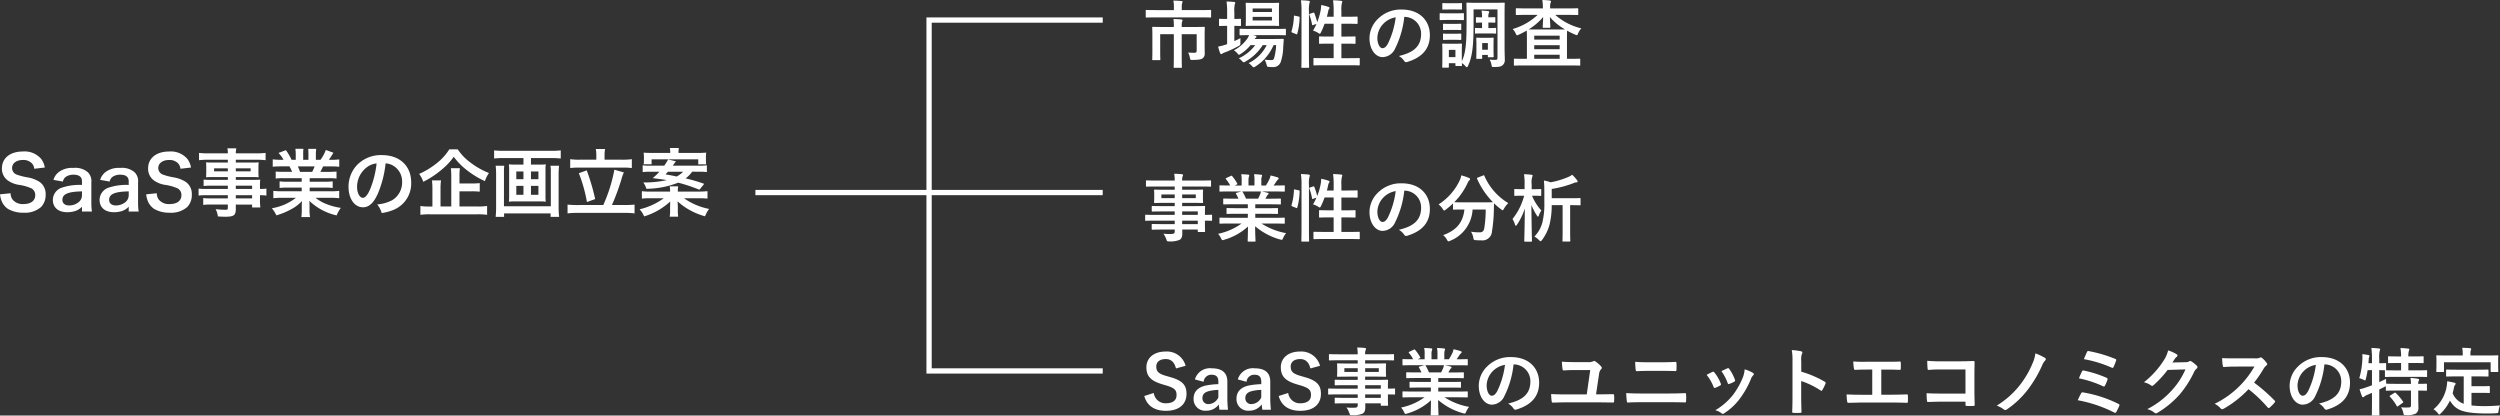 <svg xmlns="http://www.w3.org/2000/svg" width="474.8" height="78.922" viewBox="0 0 474.8 78.922">
  <rect x="0" y="0" width="474.8" height="78.922" fill="#333333" stroke="none"/>
  <g id="imgSB--opt2-tb1" transform="translate(8627.37 3096)">
    <path id="Path_957" data-name="Path 957" d="M305.984,17.1v1.848c0,.5.014.91.014,1.372a1.13,1.13,0,0,1-.336.924c-.266.224-.658.336-1.946.35-.434,0-.448,0-.518-.336a3.645,3.645,0,0,0-.35-1.064c.434.028.8.042,1.162.042s.462-.1.462-.462V16.708H301.63V20.88c0,1.33.028,1.988.028,2.072,0,.126-.014.14-.154.14h-1.232c-.154,0-.168-.014-.168-.14,0-.1.028-.742.028-2.072V16.708h-2.59v3.206c0,1.064.028,1.484.028,1.568,0,.14-.014.154-.154.154H296.17c-.126,0-.14-.014-.14-.154,0-.084.028-.49.028-1.6V16.974c0-.98-.028-1.414-.028-1.512,0-.14.014-.154.14-.154.084,0,.574.028,1.946.028h2.016v-.21a8.22,8.22,0,0,0-.07-1.3c.5.014.994.028,1.5.084.14.014.224.07.224.154a.727.727,0,0,1-.084.266,2.424,2.424,0,0,0-.07.77v.238h2.282c1.372,0,1.862-.028,1.946-.028.14,0,.154.014.154.154C306.012,15.56,305.984,16.064,305.984,17.1Zm-.672-3.584H296.7c-1.246,0-1.666.028-1.75.028-.14,0-.154-.014-.154-.154V12.27c0-.154.014-.168.154-.168.084,0,.5.028,1.75.028h3.444v-.49a6.446,6.446,0,0,0-.1-1.316c.5.014,1.022.028,1.526.084.126.014.224.056.224.126a.79.79,0,0,1-.084.28,2.579,2.579,0,0,0-.07.812v.5h3.668c1.246,0,1.666-.028,1.75-.028.14,0,.154.014.154.168v1.12c0,.14-.014.154-.154.154C306.978,13.544,306.558,13.516,305.312,13.516Zm14.252,5.264h-.49a8.979,8.979,0,0,1-3.444,4.06c-.168.1-.252.154-.336.154s-.182-.084-.35-.266a2.66,2.66,0,0,0-.616-.532,7.45,7.45,0,0,0,3.444-3.416h-.756a9.332,9.332,0,0,1-3.262,3.108.838.838,0,0,1-.35.154c-.112,0-.182-.084-.35-.266a2.491,2.491,0,0,0-.588-.49,8,8,0,0,0,3.122-2.506h-.882a7.677,7.677,0,0,1-1.848,1.652c-.182.112-.266.182-.35.182s-.154-.084-.294-.252a2.94,2.94,0,0,0-.672-.588,7.154,7.154,0,0,0,2.59-2.3,2.884,2.884,0,0,0,.294-.588c-1.148,0-1.582.028-1.652.028-.14,0-.154-.014-.154-.168v-.91c0-.14.014-.154.154-.154.084,0,.546.028,1.9.028h4.69c1.358,0,1.834-.028,1.9-.028.14,0,.154.014.154.154v.91c0,.154-.014.168-.154.168-.07,0-.546-.028-1.9-.028h-4.2l.462.112c.126.042.2.126.2.182a.188.188,0,0,1-.112.182.681.681,0,0,0-.224.252h3.654c1.19,0,1.6-.028,1.68-.028.154,0,.2.028.182.182l-.1,1.414a9.44,9.44,0,0,1-.434,2.688,1.48,1.48,0,0,1-1.582,1.078,5.97,5.97,0,0,1-.714-.028c-.322-.028-.322-.028-.434-.462a4.709,4.709,0,0,0-.364-.924,7.568,7.568,0,0,0,1.274.084c.308,0,.42-.042.546-.434A11.346,11.346,0,0,0,319.564,18.78Zm-3.92-8.008h2.632c1.2,0,1.6-.028,1.694-.028.14,0,.154.014.154.154,0,.084-.028.42-.028,1.19v1.694c0,.8.028,1.12.028,1.2,0,.14-.014.154-.154.154-.1,0-.49-.028-1.694-.028h-2.632c-1.218,0-1.61.028-1.708.028-.14,0-.154-.014-.154-.154,0-.1.028-.406.028-1.2V12.088c0-.77-.028-1.106-.028-1.19,0-.14.014-.154.154-.154C314.034,10.744,314.426,10.772,315.644,10.772Zm3.122,3.332v-.686H315.1V14.1Zm0-2.282H315.1v.672h3.668Zm-7.14,3.3v2.9c.378-.182.77-.364,1.162-.574-.014.238-.014.56-.014.868,0,.448,0,.448-.364.644a19.693,19.693,0,0,1-2.576,1.2,2.137,2.137,0,0,0-.448.2.432.432,0,0,1-.252.126c-.084,0-.14-.042-.21-.182a9.027,9.027,0,0,1-.378-1.246,9.576,9.576,0,0,0,1.386-.35c.1-.042.21-.07.322-.112V15.126h-.112c-.924,0-1.2.028-1.288.028-.126,0-.14-.014-.14-.154V13.936c0-.14.014-.154.14-.154.084,0,.364.028,1.288.028h.112v-1.2a12.958,12.958,0,0,0-.112-2.114c.546.014.966.042,1.428.084.14.014.224.084.224.154a.715.715,0,0,1-.084.28,5.9,5.9,0,0,0-.084,1.554V13.81c.756,0,1.022-.028,1.106-.028.14,0,.154.014.154.154V15c0,.14-.014.154-.154.154C312.648,15.154,312.382,15.126,311.626,15.126Zm14.392-2.31.546-.182c.154-.056.2-.042.252.084a13.715,13.715,0,0,1,.546,1.722,12.438,12.438,0,0,0,.658-2.268,7.638,7.638,0,0,0,.1-1.008,10.74,10.74,0,0,1,1.344.35c.182.07.238.126.238.2a.254.254,0,0,1-.084.2,1.008,1.008,0,0,0-.168.434q-.105.5-.252,1.05h1.288V12.382a14.762,14.762,0,0,0-.112-2.114c.532.014,1.05.042,1.526.1.14.014.224.07.224.14a1.028,1.028,0,0,1-.07.28,5.7,5.7,0,0,0-.1,1.554v1.05h1.176c1.246,0,1.666-.028,1.75-.028.14,0,.154.014.154.154v1.078c0,.14-.014.154-.154.154-.084,0-.5-.028-1.75-.028h-1.176v2.436h.756c1.26,0,1.694-.028,1.778-.028.14,0,.154.014.154.154v1.092c0,.14-.014.154-.154.154-.084,0-.518-.028-1.778-.028h-.756v2.758h1.414c1.372,0,1.834-.028,1.918-.028.14,0,.154.014.154.154v1.078c0,.154-.014.168-.154.168-.084,0-.546-.028-1.918-.028H328.72c-1.372,0-1.848.028-1.918.028-.14,0-.154-.014-.154-.168V21.384c0-.14.014-.154.154-.154.07,0,.546.028,1.918.028h1.764V18.5h-.84c-1.26,0-1.68.028-1.778.028-.14,0-.154-.014-.154-.154V17.282c0-.14.014-.154.154-.154.1,0,.518.028,1.778.028h.84V14.72h-1.722a15.438,15.438,0,0,1-.672,1.61c-.112.21-.168.294-.252.294a.685.685,0,0,1-.266-.14,3.992,3.992,0,0,0-1.008-.462,9.038,9.038,0,0,0,.658-1.274l-.588.21c-.182.07-.224.07-.252-.084a9.573,9.573,0,0,0-.5-1.82C325.822,12.9,325.836,12.872,326.018,12.816Zm-1.638,7.672V12.382a12.861,12.861,0,0,0-.112-2.114c.532.014,1.008.042,1.47.1.14.014.224.084.224.154a.628.628,0,0,1-.07.266,5.554,5.554,0,0,0-.1,1.554v8.134c0,1.582.028,2.38.028,2.45,0,.154-.014.168-.154.168h-1.162c-.14,0-.154-.014-.154-.168C324.352,22.854,324.38,22.056,324.38,20.488Zm-1.218-7.28.658.14c.182.042.21.07.2.224a12.216,12.216,0,0,1-.448,3.066c-.042.14-.07.112-.224.056l-.7-.28c-.182-.07-.2-.14-.154-.28a11.627,11.627,0,0,0,.448-2.842C322.938,13.152,322.966,13.166,323.162,13.208Zm20.79.21H343.9a17.53,17.53,0,0,1-1.75,6.034,2.659,2.659,0,0,1-2.38,1.61c-1.232,0-2.478-1.316-2.478-3.6a5.158,5.158,0,0,1,1.582-3.64,6.127,6.127,0,0,1,4.55-1.792c3.36,0,5.334,2.072,5.334,4.858,0,2.6-1.47,4.242-4.312,5.1-.294.084-.42.028-.6-.252a2.969,2.969,0,0,0-.98-.882c2.366-.56,4.228-1.54,4.228-4.186A3.18,3.18,0,0,0,343.952,13.418Zm-1.68.084a4.216,4.216,0,0,0-2.394,1.274,4.031,4.031,0,0,0-1.092,2.59c0,1.288.518,2,.952,2,.364,0,.672-.182,1.05-.854A16,16,0,0,0,342.272,13.5ZM357.056,12v2.842c0,3.878-.21,6.076-1.036,7.84-.084.2-.154.294-.238.294s-.154-.07-.28-.21a2.773,2.773,0,0,0-.672-.574c.014.28.028.364.028.406,0,.14-.014.154-.14.154h-.952c-.14,0-.154-.014-.154-.154v-.378h-1.246v.686c0,.14-.014.154-.154.154h-.938c-.154,0-.168-.014-.168-.154,0-.1.028-.308.028-2.044v-.9c0-.882-.028-1.218-.028-1.316,0-.14.014-.154.168-.154.084,0,.378.028,1.274.028h.868c.91,0,1.2-.028,1.3-.028.126,0,.14.014.14.154,0,.084-.028.42-.028,1.078v2.086c.784-1.512.9-3.808.9-7.182V12.858c0-1.246-.028-1.89-.028-1.988,0-.14.014-.154.154-.154.1,0,.532.028,1.82.028H361c1.288,0,1.736-.028,1.82-.028.14,0,.154.014.154.154,0,.084-.028.742-.028,1.988v6.3c0,1.036.042,1.75.042,2.324a1.274,1.274,0,0,1-.42,1.12c-.28.238-.574.336-1.694.336-.294,0-.35-.028-.392-.294a3.287,3.287,0,0,0-.378-1.12,7.505,7.505,0,0,0,1.12.056c.322,0,.378-.126.378-.476V12Zm-3.444,7.686h-1.246v1.372h1.246Zm7.238-1.2v.84c0,1.232.028,1.526.028,1.61,0,.14-.014.154-.154.154h-.8c-.14,0-.154-.014-.154-.154v-.294h-1.078v.6c0,.14-.014.154-.154.154h-.8c-.154,0-.168-.014-.168-.154,0-.1.028-.378.028-1.806v-.756c0-.77-.028-1.078-.028-1.162,0-.14.014-.154.168-.154.084,0,.308.028,1.036.028h.91c.728,0,.938-.028,1.036-.028.14,0,.154.014.154.154C360.878,17.59,360.85,17.912,360.85,18.486Zm-1.078-.1h-1.078v1.274h1.078Zm.1-4.886h.056c.7,0,1.022-.028,1.106-.028.14,0,.154.014.154.154v.742c0,.14-.014.154-.154.154-.084,0-.406-.028-1.106-.028h-.056v1.05h.168c.714,0,1.064-.028,1.148-.028.14,0,.154.014.154.154v.77c0,.14-.014.154-.154.154-.084,0-.434-.028-1.148-.028h-1.582c-.546,0-.9.028-.966.028-.154,0-.168-.014-.168-.154v-.77c0-.14.014-.154.168-.154.07,0,.42.028.966.028h.21V14.5h-.084c-.518,0-.84.028-.938.028-.14,0-.14-.014-.14-.154v-.742c0-.14,0-.154.14-.154.1,0,.42.028.938.028h.084v-.028a5.9,5.9,0,0,0-.1-1.26c.378.028.868.056,1.232.1.14.028.224.084.224.154a.543.543,0,0,1-.084.266,1.772,1.772,0,0,0-.07.728Zm-7.6-.756h1.3c1.078,0,1.414-.028,1.5-.028.14,0,.154.014.154.154v.994c0,.154-.014.168-.154.168-.084,0-.42-.028-1.5-.028h-1.3c-1.064,0-1.414.028-1.5.028-.14,0-.154-.014-.154-.168v-.994c0-.14.014-.154.154-.154C350.854,12.718,351.2,12.746,352.268,12.746Zm.28-1.918h.882c.91,0,1.19-.028,1.274-.028.14,0,.154.014.154.154v.938c0,.14-.014.14-.154.14-.084,0-.364-.014-1.274-.014h-.882c-.91,0-1.19.014-1.274.014-.14,0-.154,0-.154-.14v-.938c0-.14.014-.154.154-.154C351.358,10.8,351.638,10.828,352.548,10.828Zm.056,3.92h.756c.854,0,1.106-.028,1.19-.028.154,0,.168.014.168.14v.91c0,.14-.014.154-.168.154-.084,0-.336-.028-1.19-.028H352.6c-.854,0-1.106.028-1.19.028-.14,0-.154-.014-.154-.154v-.91c0-.126.014-.14.154-.14C351.5,14.72,351.75,14.748,352.6,14.748Zm0,1.876h.756c.854,0,1.106-.028,1.19-.028.154,0,.168.014.168.154v.9c0,.14-.014.154-.168.154-.084,0-.336-.028-1.19-.028H352.6c-.854,0-1.106.028-1.19.028-.14,0-.154-.014-.154-.154v-.9c0-.14.014-.154.154-.154C351.5,16.6,351.75,16.624,352.6,16.624Zm16.618-3.584h-2.17c-1.288,0-1.736.028-1.82.028-.14,0-.154-.014-.154-.14v-.98c0-.154.014-.168.154-.168.084,0,.532.028,1.82.028h3.164v-.042a9.658,9.658,0,0,0-.1-1.554c.5.014.952.042,1.428.1.14.014.21.1.21.182a.937.937,0,0,1-.07.266,1.941,1.941,0,0,0-.084.826v.224h3.36c1.288,0,1.736-.028,1.82-.028.14,0,.154.014.154.168v.98c0,.126-.014.14-.154.14-.084,0-.532-.028-1.82-.028h-2.394a11.55,11.55,0,0,0,4.956,2.562,3.014,3.014,0,0,0-.6.924c-.112.266-.154.364-.266.364a.963.963,0,0,1-.322-.112,15.168,15.168,0,0,1-1.512-.742c-.014.2-.028.658-.028,1.47v3.878h.658c1.218,0,1.638-.028,1.722-.028.126,0,.14.014.14.154v1.008c0,.14-.014.154-.14.154-.084,0-.5-.028-1.722-.028H366.59c-1.218,0-1.638.028-1.722.028-.14,0-.154-.014-.154-.154V21.51c0-.14.014-.154.154-.154.084,0,.5.028,1.722.028h.6V17.506c0-.854-.028-1.316-.028-1.5-.5.294-1.008.56-1.5.784a1.019,1.019,0,0,1-.336.126c-.1,0-.154-.1-.266-.35a2.954,2.954,0,0,0-.574-.84A11.71,11.71,0,0,0,369.222,13.04Zm2.254,2.45h-1.134c-.14,0-.154-.014-.154-.154,0-.308.07-1.092.084-1.89a11.52,11.52,0,0,1-2.758,2.352c.238,0,.728.014,1.666.014h3.64c.854,0,1.33,0,1.6-.014a11.008,11.008,0,0,1-2.87-2.338c.014.756.084,1.568.084,1.876C371.63,15.476,371.616,15.49,371.476,15.49Zm-2.9,5.894h4.83v-.77h-4.83Zm4.83-4.4h-4.83v.756h4.83Zm-4.83,2.576h4.83v-.756h-4.83ZM300.3,52.116h-3.752c-1.218,0-1.638.028-1.722.028-.126,0-.14-.014-.14-.154v-.84c0-.14.014-.154.14-.154.084,0,.5.028,1.722.028H300.3v-.658h-2.31c-1.358,0-1.82.028-1.9.028-.14,0-.154-.014-.154-.14v-.77c0-.14.014-.154.154-.154.084,0,.546.028,1.9.028h2.31v-.616h-1.806c-1.372,0-1.862.028-1.946.028-.154,0-.168-.014-.168-.168,0-.084.028-.266.028-.728v-.756c0-.462-.028-.644-.028-.728,0-.154.014-.168.168-.168.084,0,.574.028,1.946.028H300.3v-.616h-3.528c-1.26,0-1.694.028-1.778.028-.14,0-.154-.014-.154-.154v-.882c0-.14.014-.154.154-.154.084,0,.518.028,1.778.028H300.3a6.693,6.693,0,0,0-.1-1.288c.518.014.966.028,1.456.084.126.014.224.07.224.154a.543.543,0,0,1-.084.266,2.17,2.17,0,0,0-.084.784h3.556c1.26,0,1.694-.028,1.778-.028.14,0,.154.014.154.154v.882c0,.14-.014.154-.154.154-.084,0-.518-.028-1.778-.028h-3.556v.616h1.862c1.372,0,1.862-.028,1.96-.028.14,0,.154.014.154.168,0,.084-.028.266-.028.728v.756c0,.462.028.644.028.728,0,.154-.014.168-.154.168-.1,0-.588-.028-1.96-.028h-1.862v.616h2.268c1.372,0,1.862-.028,1.932-.028.14,0,.154.014.154.154,0,.084-.028.42-.028,1.218v.322c.826,0,1.148-.028,1.218-.028.126,0,.14.014.14.154v.84c0,.14-.014.154-.14.154-.07,0-.392-.014-1.218-.028v.714c0,.84.028,1.2.028,1.288,0,.14-.014.154-.154.154h-1.078c-.14,0-.154-.014-.154-.154V53.81h-2.954c.014.252.014.49.014.7,0,.644-.126,1.022-.5,1.246a4.531,4.531,0,0,1-1.974.308c-.42,0-.42-.014-.56-.406a4.513,4.513,0,0,0-.546-1.064,9.556,9.556,0,0,0,1.414.056c.6-.014.728-.112.728-.518V53.81H298c-1.372,0-1.834.028-1.918.028-.14,0-.154-.014-.154-.168v-.756c0-.154.014-.168.154-.168.084,0,.546.028,1.918.028h2.3Zm4.382-1.75h-2.968v.658h2.968Zm-2.968,2.408h2.968v-.658h-2.968Zm2.59-4.928v-.7h-2.59v.7Zm-6.538,0H300.3v-.7h-2.534ZM313,52.662H310.73c-1.26,0-1.68.028-1.764.028-.154,0-.168-.014-.168-.154V51.71c0-.154.014-.168.168-.168.084,0,.5.028,1.764.028h3.458v-.756h-1.974c-1.358,0-1.848.028-1.932.028-.14,0-.14-.014-.14-.154v-.8c0-.154,0-.168.14-.168.084,0,.574.028,1.932.028h1.974v-.742h-2.632c-1.344,0-1.792.028-1.876.028-.154,0-.168-.014-.168-.14V48.07c0-.14.014-.154.168-.154.084,0,.532.028,1.876.028h.854c-.154-.336-.294-.616-.448-.882-.07-.126-.084-.182.1-.238l.91-.252h-2.24c-1.26,0-1.68.028-1.764.028-.154,0-.168-.014-.168-.154v-.868c0-.154.014-.168.168-.168.084,0,.5.028,1.764.028h.1a6.65,6.65,0,0,0-.8-1.2c-.084-.1-.056-.154.112-.238l.812-.378c.14-.07.182-.056.266.056a8.357,8.357,0,0,1,.938,1.358c.07.126.07.14-.112.238l-.336.168h1.3v-.924a5.488,5.488,0,0,0-.084-1.218c.434.014.98.042,1.358.084q.168.021.168.126a.736.736,0,0,1-.056.238,2.186,2.186,0,0,0-.084.77v.924h1.134v-.91a5.555,5.555,0,0,0-.084-1.232,13.471,13.471,0,0,1,1.344.1c.126.014.182.056.182.126a.659.659,0,0,1-.056.224,2.186,2.186,0,0,0-.084.77v.924h.868a10.38,10.38,0,0,0,.644-1.148,2.675,2.675,0,0,0,.238-.756,11.734,11.734,0,0,1,1.358.364c.126.042.182.112.182.182a.289.289,0,0,1-.14.238,1.412,1.412,0,0,0-.238.266c-.182.294-.378.574-.574.854h.2c1.26,0,1.68-.028,1.764-.028.14,0,.154.014.154.168v.868c0,.14-.014.154-.154.154-.084,0-.5-.028-1.764-.028h-2.45c.364.07.686.14,1.106.252.112.028.182.084.182.168a.243.243,0,0,1-.154.21.976.976,0,0,0-.2.294l-.252.448h.91c1.344,0,1.792-.028,1.876-.028.14,0,.154.014.154.154V48.9c0,.126-.014.14-.154.14-.084,0-.532-.028-1.876-.028H315.6v.742h2.226c1.372,0,1.848-.028,1.932-.028.14,0,.154.014.154.168v.8c0,.14-.014.154-.154.154-.084,0-.56-.028-1.932-.028H315.6v.756h3.682c1.26,0,1.68-.028,1.764-.028.14,0,.154.014.154.168v.826c0,.14-.014.154-.154.154-.084,0-.5-.028-1.764-.028h-2.492a12.7,12.7,0,0,0,4.662,1.82,3.971,3.971,0,0,0-.546.9c-.112.266-.168.364-.308.364a1.5,1.5,0,0,1-.322-.07,12.223,12.223,0,0,1-4.7-2.506c0,1.666.07,2.534.07,2.772,0,.14-.014.154-.154.154H314.3c-.126,0-.14-.014-.14-.154,0-.238.042-1.05.056-2.716a11.34,11.34,0,0,1-4.494,2.506,1.074,1.074,0,0,1-.322.084c-.126,0-.182-.1-.308-.364a3.343,3.343,0,0,0-.56-.84A11.627,11.627,0,0,0,313,52.662Zm.84-4.718h2.3c.126-.238.238-.476.378-.812a2.564,2.564,0,0,0,.154-.56H313.1c.042.014.07.056.112.112A8.786,8.786,0,0,1,313.838,47.944Zm12.18-2.128.546-.182c.154-.056.2-.042.252.084a13.715,13.715,0,0,1,.546,1.722,12.438,12.438,0,0,0,.658-2.268,7.639,7.639,0,0,0,.1-1.008,10.74,10.74,0,0,1,1.344.35c.182.07.238.126.238.2a.254.254,0,0,1-.084.2,1.008,1.008,0,0,0-.168.434q-.105.5-.252,1.05h1.288V45.382a14.762,14.762,0,0,0-.112-2.114c.532.014,1.05.042,1.526.1.14.014.224.07.224.14a1.028,1.028,0,0,1-.07.28,5.7,5.7,0,0,0-.1,1.554v1.05h1.176c1.246,0,1.666-.028,1.75-.028.14,0,.154.014.154.154v1.078c0,.14-.014.154-.154.154-.084,0-.5-.028-1.75-.028h-1.176v2.436h.756c1.26,0,1.694-.028,1.778-.028.14,0,.154.014.154.154v1.092c0,.14-.014.154-.154.154-.084,0-.518-.028-1.778-.028h-.756v2.758h1.414c1.372,0,1.834-.028,1.918-.028.14,0,.154.014.154.154v1.078c0,.154-.014.168-.154.168-.084,0-.546-.028-1.918-.028H328.72c-1.372,0-1.848.028-1.918.028-.14,0-.154-.014-.154-.168V54.384c0-.14.014-.154.154-.154.07,0,.546.028,1.918.028h1.764V51.5h-.84c-1.26,0-1.68.028-1.778.028-.14,0-.154-.014-.154-.154V50.282c0-.14.014-.154.154-.154.1,0,.518.028,1.778.028h.84V47.72h-1.722a15.438,15.438,0,0,1-.672,1.61c-.112.21-.168.294-.252.294a.685.685,0,0,1-.266-.14,3.992,3.992,0,0,0-1.008-.462,9.038,9.038,0,0,0,.658-1.274l-.588.21c-.182.07-.224.07-.252-.084a9.573,9.573,0,0,0-.5-1.82C325.822,45.9,325.836,45.872,326.018,45.816Zm-1.638,7.672V45.382a12.861,12.861,0,0,0-.112-2.114c.532.014,1.008.042,1.47.1.14.014.224.084.224.154a.628.628,0,0,1-.07.266,5.554,5.554,0,0,0-.1,1.554v8.134c0,1.582.028,2.38.028,2.45,0,.154-.014.168-.154.168h-1.162c-.14,0-.154-.014-.154-.168C324.352,55.854,324.38,55.056,324.38,53.488Zm-1.218-7.28.658.14c.182.042.21.07.2.224a12.216,12.216,0,0,1-.448,3.066c-.042.14-.07.112-.224.056l-.7-.28c-.182-.07-.2-.14-.154-.28a11.627,11.627,0,0,0,.448-2.842C322.938,46.152,322.966,46.166,323.162,46.208Zm20.79.21H343.9a17.53,17.53,0,0,1-1.75,6.034,2.659,2.659,0,0,1-2.38,1.61c-1.232,0-2.478-1.316-2.478-3.6a5.158,5.158,0,0,1,1.582-3.64,6.127,6.127,0,0,1,4.55-1.792c3.36,0,5.334,2.072,5.334,4.858,0,2.6-1.47,4.242-4.312,5.1-.294.084-.42.028-.6-.252a2.969,2.969,0,0,0-.98-.882c2.366-.56,4.228-1.54,4.228-4.186A3.18,3.18,0,0,0,343.952,46.418Zm-1.68.084a4.216,4.216,0,0,0-2.394,1.274,4.031,4.031,0,0,0-1.092,2.59c0,1.288.518,2,.952,2,.364,0,.672-.182,1.05-.854A16,16,0,0,0,342.272,46.5Zm15.582-2.562.994-.392c.182-.084.21-.07.266.07a11.21,11.21,0,0,0,4.536,5.166,4.792,4.792,0,0,0-.812,1.05c-.126.21-.182.308-.266.308s-.154-.07-.294-.182a11.583,11.583,0,0,1-1.33-1.134c-.028.406-.028.9-.042,1.386a27.945,27.945,0,0,1-.35,3.92,1.813,1.813,0,0,1-2.086,1.722c-.35,0-.616,0-.952-.028-.434-.028-.42-.028-.518-.49a2.879,2.879,0,0,0-.434-1.12,10.432,10.432,0,0,0,1.6.126c.588,0,.826-.224.938-.868A23.107,23.107,0,0,0,359.366,50h-2.492a6.771,6.771,0,0,1-4.256,5.936.92.92,0,0,1-.336.112c-.112,0-.154-.1-.294-.336a2.645,2.645,0,0,0-.714-.84c2.548-.924,3.78-2.408,4.046-4.872h-.168c-1.316,0-1.764.028-1.848.028-.14,0-.154-.014-.154-.154V48.854a15.253,15.253,0,0,1-1.358,1.162c-.154.112-.238.182-.308.182-.1,0-.154-.1-.294-.308a3.139,3.139,0,0,0-.784-.854,10.931,10.931,0,0,0,4.046-4.62,3.959,3.959,0,0,0,.28-.9,9.822,9.822,0,0,1,1.456.49c.154.07.2.14.2.238a.288.288,0,0,1-.112.21,1.122,1.122,0,0,0-.322.448,12.634,12.634,0,0,1-2.562,3.71c.2.014.686.028,1.764.028h3.766c1.218,0,1.68-.014,1.82-.028a14.745,14.745,0,0,1-3.01-4.438C357.672,44.024,357.7,44.01,357.854,43.94Zm16.114,5.236H371.9a15.242,15.242,0,0,1-.462,3.878,8.784,8.784,0,0,1-1.372,2.73c-.126.154-.2.238-.28.238s-.168-.084-.322-.224a3.407,3.407,0,0,0-.854-.658,5.918,5.918,0,0,0,1.512-2.674,14.655,14.655,0,0,0,.378-3.836V46.782c0-.84-.014-1.526-.084-2.282a6.015,6.015,0,0,1,1.274.336A15.661,15.661,0,0,0,375,43.842a2.931,2.931,0,0,0,.77-.448,6.666,6.666,0,0,1,.938,1.036.441.441,0,0,1,.112.252c0,.1-.084.168-.224.168a1.2,1.2,0,0,0-.546.14A20.482,20.482,0,0,1,371.9,46.1V47.86h3.7c1.148,0,1.54-.028,1.61-.028.154,0,.168.014.168.154V49.05c0,.14-.014.154-.168.154-.07,0-.462-.028-1.61-.028h-.2V54.2c0,1.12.028,1.666.028,1.736,0,.14-.014.154-.154.154h-1.176c-.14,0-.154-.014-.154-.154,0-.084.028-.616.028-1.736Zm-5.7-1.792h-.112a9.789,9.789,0,0,0,1.778,2.814,3.572,3.572,0,0,0-.476.924c-.056.154-.112.238-.168.238s-.126-.07-.21-.21a11.746,11.746,0,0,1-1.036-2c.014,3.682.1,6.552.1,6.8,0,.14-.014.154-.154.154h-1.148c-.14,0-.154-.014-.154-.154,0-.238.084-2.9.1-6.146a11.864,11.864,0,0,1-1.484,3.08c-.1.14-.168.21-.224.21s-.1-.07-.154-.224a4.223,4.223,0,0,0-.476-1.064,11.719,11.719,0,0,0,2.212-4.424h-.252c-1.036,0-1.386.028-1.47.028-.14,0-.154-.014-.154-.168V46.25c0-.126.014-.14.154-.14.084,0,.434.028,1.47.028h.336V45.2a10.508,10.508,0,0,0-.112-1.9,13.729,13.729,0,0,1,1.4.1c.14.014.238.07.238.14a.656.656,0,0,1-.084.294,3.586,3.586,0,0,0-.1,1.358v.952h.182c1.05,0,1.386-.028,1.47-.028.154,0,.168.014.168.14v.994c0,.154-.014.168-.168.168C369.656,47.412,369.32,47.384,368.27,47.384Zm-65.9,32.3-1.834.5c-.28-1.176-.924-1.778-1.932-1.778-1.148,0-1.806.546-1.806,1.414,0,.952.42,1.386,1.988,1.82l.574.168c2.478.672,3.178,1.61,3.178,3.206,0,1.9-1.316,3.22-3.92,3.22-2.114,0-3.584-.924-4.1-2.814l1.806-.574a2.238,2.238,0,0,0,2.254,1.96c1.428,0,2.072-.616,2.072-1.554s-.336-1.372-2.114-1.876l-.56-.168c-2.31-.686-3.052-1.6-3.052-3.262,0-1.638,1.288-2.968,3.626-2.968A3.677,3.677,0,0,1,302.372,79.684Zm3.419,3.038-1.652-.448a2.953,2.953,0,0,1,3.178-2.114c1.988,0,2.982.84,2.982,2.548V85.76a20.392,20.392,0,0,0,.126,2.268H308.8c-.056-.336-.084-.56-.126-1.008a2.879,2.879,0,0,1-2.422,1.19,2.183,2.183,0,0,1-2.366-2.282c0-1.344.84-2.212,2.506-2.534a14.754,14.754,0,0,1,2.2-.224v-.434c0-.966-.406-1.358-1.33-1.358A1.464,1.464,0,0,0,305.791,82.722Zm2.8,2.968V84.262a8,8,0,0,0-1.764.224c-.826.2-1.26.616-1.26,1.3A1.089,1.089,0,0,0,306.8,86.95,2.1,2.1,0,0,0,308.591,85.69Zm5.348-2.968-1.652-.448a2.953,2.953,0,0,1,3.178-2.114c1.988,0,2.982.84,2.982,2.548V85.76a20.383,20.383,0,0,0,.126,2.268h-1.624c-.056-.336-.084-.56-.126-1.008a2.879,2.879,0,0,1-2.422,1.19,2.183,2.183,0,0,1-2.366-2.282c0-1.344.84-2.212,2.506-2.534a14.754,14.754,0,0,1,2.2-.224v-.434c0-.966-.406-1.358-1.33-1.358A1.464,1.464,0,0,0,313.939,82.722Zm2.8,2.968V84.262a8,8,0,0,0-1.764.224c-.826.2-1.26.616-1.26,1.3a1.089,1.089,0,0,0,1.232,1.162A2.1,2.1,0,0,0,316.739,85.69ZM327.9,79.684l-1.834.5c-.28-1.176-.924-1.778-1.932-1.778-1.148,0-1.806.546-1.806,1.414,0,.952.42,1.386,1.988,1.82l.574.168c2.478.672,3.178,1.61,3.178,3.206,0,1.9-1.316,3.22-3.92,3.22-2.114,0-3.584-.924-4.1-2.814l1.806-.574a2.238,2.238,0,0,0,2.254,1.96c1.428,0,2.072-.616,2.072-1.554s-.336-1.372-2.114-1.876l-.56-.168c-2.31-.686-3.052-1.6-3.052-3.262,0-1.638,1.288-2.968,3.626-2.968A3.677,3.677,0,0,1,327.9,79.684Zm7.157,5.432H331.3c-1.218,0-1.638.028-1.722.028-.126,0-.14-.014-.14-.154v-.84c0-.14.014-.154.14-.154.084,0,.5.028,1.722.028h3.752v-.658h-2.31c-1.358,0-1.82.028-1.9.028-.14,0-.154-.014-.154-.14v-.77c0-.14.014-.154.154-.154.084,0,.546.028,1.9.028h2.31v-.616h-1.806c-1.372,0-1.862.028-1.946.028-.154,0-.168-.014-.168-.168,0-.084.028-.266.028-.728v-.756c0-.462-.028-.644-.028-.728,0-.154.014-.168.168-.168.084,0,.574.028,1.946.028h1.806v-.616h-3.528c-1.26,0-1.694.028-1.778.028-.14,0-.154-.014-.154-.154v-.882c0-.14.014-.154.154-.154.084,0,.518.028,1.778.028h3.528a6.694,6.694,0,0,0-.1-1.288c.518.014.966.028,1.456.084.126.014.224.07.224.154a.543.543,0,0,1-.084.266,2.17,2.17,0,0,0-.084.784h3.556c1.26,0,1.694-.028,1.778-.028.14,0,.154.014.154.154v.882c0,.14-.014.154-.154.154-.084,0-.518-.028-1.778-.028h-3.556v.616h1.862c1.372,0,1.862-.028,1.96-.028.14,0,.154.014.154.168,0,.084-.028.266-.028.728v.756c0,.462.028.644.028.728,0,.154-.014.168-.154.168-.1,0-.588-.028-1.96-.028h-1.862v.616h2.268c1.372,0,1.862-.028,1.932-.028.14,0,.154.014.154.154,0,.084-.028.42-.028,1.218v.322c.826,0,1.148-.028,1.218-.028.126,0,.14.014.14.154v.84c0,.14-.014.154-.14.154-.07,0-.392-.014-1.218-.028v.714c0,.84.028,1.2.028,1.288,0,.14-.014.154-.154.154H339.59c-.14,0-.154-.014-.154-.154V86.81h-2.954c.014.252.014.49.014.7,0,.644-.126,1.022-.5,1.246a4.531,4.531,0,0,1-1.974.308c-.42,0-.42-.014-.56-.406a4.513,4.513,0,0,0-.546-1.064,9.557,9.557,0,0,0,1.414.056c.6-.014.728-.112.728-.518V86.81h-2.3c-1.372,0-1.834.028-1.918.028-.14,0-.154-.014-.154-.168v-.756c0-.154.014-.168.154-.168.084,0,.546.028,1.918.028h2.3Zm4.382-1.75h-2.968v.658h2.968Zm-2.968,2.408h2.968v-.658h-2.968Zm2.59-4.928v-.7h-2.59v.7Zm-6.538,0h2.534v-.7H332.52Zm15.232,4.816h-2.268c-1.26,0-1.68.028-1.764.028-.154,0-.168-.014-.168-.154V84.71c0-.154.014-.168.168-.168.084,0,.5.028,1.764.028h3.458v-.756h-1.974c-1.358,0-1.848.028-1.932.028-.14,0-.14-.014-.14-.154v-.8c0-.154,0-.168.14-.168.084,0,.574.028,1.932.028h1.974v-.742H346.31c-1.344,0-1.792.028-1.876.028-.154,0-.168-.014-.168-.14V81.07c0-.14.014-.154.168-.154.084,0,.532.028,1.876.028h.854c-.154-.336-.294-.616-.448-.882-.07-.126-.084-.182.1-.238l.91-.252h-2.24c-1.26,0-1.68.028-1.764.028-.154,0-.168-.014-.168-.154v-.868c0-.154.014-.168.168-.168.084,0,.5.028,1.764.028h.1a6.65,6.65,0,0,0-.8-1.2c-.084-.1-.056-.154.112-.238l.812-.378c.14-.07.182-.056.266.056a8.357,8.357,0,0,1,.938,1.358c.07.126.07.14-.112.238l-.336.168h1.3v-.924a5.488,5.488,0,0,0-.084-1.218c.434.014.98.042,1.358.084q.168.021.168.126a.736.736,0,0,1-.056.238,2.186,2.186,0,0,0-.084.77v.924H350.2v-.91a5.555,5.555,0,0,0-.084-1.232,13.471,13.471,0,0,1,1.344.1c.126.014.182.056.182.126a.659.659,0,0,1-.056.224,2.186,2.186,0,0,0-.084.77v.924h.868a10.381,10.381,0,0,0,.644-1.148,2.674,2.674,0,0,0,.238-.756,11.735,11.735,0,0,1,1.358.364c.126.042.182.112.182.182a.289.289,0,0,1-.14.238,1.412,1.412,0,0,0-.238.266c-.182.294-.378.574-.574.854h.2c1.26,0,1.68-.028,1.764-.028.14,0,.154.014.154.168v.868c0,.14-.014.154-.154.154-.084,0-.5-.028-1.764-.028h-2.45c.364.07.686.14,1.106.252.112.028.182.084.182.168a.243.243,0,0,1-.154.21.976.976,0,0,0-.2.294l-.252.448h.91c1.344,0,1.792-.028,1.876-.028.14,0,.154.014.154.154V81.9c0,.126-.014.14-.154.14-.084,0-.532-.028-1.876-.028h-2.828v.742h2.226c1.372,0,1.848-.028,1.932-.028.14,0,.154.014.154.168v.8c0,.14-.014.154-.154.154-.084,0-.56-.028-1.932-.028h-2.226v.756h3.682c1.26,0,1.68-.028,1.764-.028.14,0,.154.014.154.168v.826c0,.14-.014.154-.154.154-.084,0-.5-.028-1.764-.028h-2.492a12.7,12.7,0,0,0,4.662,1.82,3.971,3.971,0,0,0-.546.9c-.112.266-.168.364-.308.364a1.5,1.5,0,0,1-.322-.07,12.224,12.224,0,0,1-4.7-2.506c0,1.666.07,2.534.07,2.772,0,.14-.014.154-.154.154h-1.19c-.126,0-.14-.014-.14-.154,0-.238.042-1.05.056-2.716a11.34,11.34,0,0,1-4.494,2.506,1.074,1.074,0,0,1-.322.084c-.126,0-.182-.1-.308-.364a3.343,3.343,0,0,0-.56-.84A11.627,11.627,0,0,0,347.752,85.662Zm.84-4.718h2.3c.126-.238.238-.476.378-.812a2.564,2.564,0,0,0,.154-.56h-3.57c.042.014.07.056.112.112A8.786,8.786,0,0,1,348.592,80.944Zm16.114-1.526h-.056a17.53,17.53,0,0,1-1.75,6.034,2.659,2.659,0,0,1-2.38,1.61c-1.232,0-2.478-1.316-2.478-3.6a5.158,5.158,0,0,1,1.582-3.64,6.127,6.127,0,0,1,4.55-1.792c3.36,0,5.334,2.072,5.334,4.858,0,2.6-1.47,4.242-4.312,5.1-.294.084-.42.028-.6-.252a2.969,2.969,0,0,0-.98-.882c2.366-.56,4.228-1.54,4.228-4.186A3.18,3.18,0,0,0,364.706,79.418Zm-1.68.084a4.216,4.216,0,0,0-2.394,1.274,4.031,4.031,0,0,0-1.092,2.59c0,1.288.518,2,.952,2,.364,0,.672-.182,1.05-.854A16,16,0,0,0,363.026,79.5Zm17.29,5.6h.952c.714,0,1.456-.014,2.17-.028.266,0,.308.042.308.238a6.932,6.932,0,0,1,0,1.078c0,.224-.042.28-.238.266-.8,0-1.666-.028-2.492-.028h-6.608c-.952,0-1.694.042-2.212.042-.238.014-.28-.042-.308-.266a12.082,12.082,0,0,1-.1-1.358c.8.056,1.68.07,2.492.07h4.27l.658-4.62h-3.066c-.672,0-1.386.028-1.988.07-.14,0-.168-.084-.2-.28a11,11,0,0,1-.126-1.386q1.071.084,2.394.084h2.492a2.174,2.174,0,0,0,1.036-.14.557.557,0,0,1,.224-.084.3.3,0,0,1,.2.084,5.422,5.422,0,0,1,1.106.966.363.363,0,0,1,.126.252.385.385,0,0,1-.14.28,1.578,1.578,0,0,0-.378.924Zm12.642-4.452h-2.772c-.882,0-1.5.028-2.142.056-.14,0-.182-.084-.2-.294a9.439,9.439,0,0,1-.084-1.484c.882.07,1.54.084,2.38.084h2.772c1.078,0,1.918-.042,2.52-.07.112,0,.154.07.154.238a9.247,9.247,0,0,1,0,1.246c-.014.2-.042.266-.182.266C394.75,80.664,393.854,80.65,392.958,80.65Zm1.176,5.95H388.9c-.91,0-1.834.014-2.52.07-.14,0-.182-.084-.21-.266-.056-.322-.084-.8-.126-1.54,1.008.07,2.016.084,2.9.084h5.1c1.554,0,2.506-.042,3.15-.07.182,0,.224.07.224.252a8.846,8.846,0,0,1,0,1.218c0,.21-.028.294-.21.294C396.528,86.614,395.086,86.6,394.134,86.6Zm7.182-5.194c.476-.266.812-.42,1.106-.56a.251.251,0,0,1,.364.1,7.5,7.5,0,0,1,1.2,2.072.946.946,0,0,1,.056.21c0,.084-.056.126-.168.2a5.812,5.812,0,0,1-.9.434c-.2.07-.28,0-.35-.2A8.275,8.275,0,0,0,401.316,81.406Zm2.814-.714c.56-.266.882-.42,1.12-.518a.246.246,0,0,1,.364.112,8.085,8.085,0,0,1,1.078,2.044c.07.21.042.28-.14.378a5.782,5.782,0,0,1-.966.434c-.154.056-.21-.014-.28-.21A9.525,9.525,0,0,0,404.13,80.692Zm4.41-.336a6.658,6.658,0,0,1,1.568.672c.112.084.182.154.182.238s-.042.154-.154.252a1.929,1.929,0,0,0-.42.714,17.071,17.071,0,0,1-2.114,3.724,11.211,11.211,0,0,1-2.884,2.7.608.608,0,0,1-.336.154.321.321,0,0,1-.224-.1,3.16,3.16,0,0,0-1.19-.588,12.172,12.172,0,0,0,3.36-2.912,14.5,14.5,0,0,0,1.89-3.374A5.043,5.043,0,0,0,408.54,80.356ZM419.292,78.8v2a19.748,19.748,0,0,1,4.452,1.9c.154.084.224.182.154.364a8.228,8.228,0,0,1-.6,1.218c-.056.1-.112.154-.182.154a.215.215,0,0,1-.154-.07,15.506,15.506,0,0,0-3.682-1.792v3.094c0,.91.028,1.736.056,2.744.014.168-.056.21-.252.21a9.252,9.252,0,0,1-1.246,0c-.2,0-.266-.042-.266-.21.042-1.036.056-1.862.056-2.758V78.774a10.68,10.68,0,0,0-.14-2.072,10.334,10.334,0,0,1,1.75.224c.2.042.266.126.266.238a.737.737,0,0,1-.112.322A3.645,3.645,0,0,0,419.292,78.8Zm15.2,1.6v4.774h2c.938,0,1.876-.028,2.828-.056.154-.014.224.056.224.224.014.364.014.756,0,1.12,0,.182-.042.252-.21.252-.672-.028-1.918-.056-2.828-.056h-5.628c-.574,0-1.484.042-2.576.056-.224.014-.252-.042-.294-.28a8.161,8.161,0,0,1-.1-1.316c1.008.056,2.072.07,2.968.07h1.9V80.4H431.7c-1.008,0-1.6.028-2.17.056-.168.014-.2-.084-.238-.294a7.762,7.762,0,0,1-.112-1.3,23.778,23.778,0,0,0,2.422.056h3.962c.854,0,1.624,0,2.45-.042.14-.014.182.07.182.224.014.35.014.742,0,1.092-.014.182-.042.266-.2.266-.938-.042-1.624-.056-2.408-.056Zm15.988,4.564V80.384H445.6a19.268,19.268,0,0,0-2.1.084c-.154,0-.21-.07-.21-.238-.042-.378-.07-1.036-.07-1.5a20.029,20.029,0,0,0,2.338.1h4.158c.728,0,1.47-.028,2.212-.056.224,0,.294.056.28.238,0,.742-.028,1.47-.028,2.212V84.57c0,1.022.042,2.142.056,2.534,0,.14-.056.182-.252.2a9.045,9.045,0,0,1-1.232,0c-.224-.014-.266-.028-.266-.238V86.5h-4.816c-.882,0-1.624.042-2.3.056-.126,0-.182-.056-.2-.21a13.275,13.275,0,0,1-.07-1.456c.658.042,1.47.07,2.576.07Zm13.272-7.644a10.975,10.975,0,0,1,1.82.854.3.3,0,0,1,.168.238.435.435,0,0,1-.1.238,2.938,2.938,0,0,0-.6.952,22.719,22.719,0,0,1-2.59,4.438,17.051,17.051,0,0,1-4.116,3.934.515.515,0,0,1-.294.112.454.454,0,0,1-.294-.126,5.148,5.148,0,0,0-1.33-.714,16.531,16.531,0,0,0,4.522-4.06,17.7,17.7,0,0,0,2.31-4.032A6.2,6.2,0,0,0,463.756,77.318Zm9.212,1.106c.168-.406.476-1.12.588-1.344s.182-.224.378-.182a25.781,25.781,0,0,1,4.984,1.47c.224.1.252.168.168.35a11.637,11.637,0,0,1-.49,1.218c-.07.168-.2.168-.336.1A22.919,22.919,0,0,0,472.968,78.424Zm-.938,3.64a13.718,13.718,0,0,1,.6-1.33c.07-.154.154-.2.364-.14a21.838,21.838,0,0,1,4.27,1.358c.224.1.252.2.182.406a8.911,8.911,0,0,1-.462,1.078c-.07.126-.126.182-.2.182a.339.339,0,0,1-.182-.056A20.616,20.616,0,0,0,472.03,82.064Zm-.224,4.158a14.505,14.505,0,0,1,.644-1.316.311.311,0,0,1,.392-.168,23.871,23.871,0,0,1,6.706,2.184.246.246,0,0,1,.14.378,10.939,10.939,0,0,1-.56,1.148c-.07.112-.126.168-.21.168a.417.417,0,0,1-.2-.07A25.5,25.5,0,0,0,471.806,86.222Zm17.976-7.168L492.3,79a1.3,1.3,0,0,0,.7-.168.281.281,0,0,1,.182-.056.406.406,0,0,1,.224.084,6.458,6.458,0,0,1,.952.756.454.454,0,0,1,.182.322.4.4,0,0,1-.168.294,1.686,1.686,0,0,0-.462.6,19.3,19.3,0,0,1-2.772,4.326,17.783,17.783,0,0,1-4.256,3.486.379.379,0,0,1-.224.07.493.493,0,0,1-.322-.154,3.685,3.685,0,0,0-1.33-.644,16.129,16.129,0,0,0,4.662-3.57,14.263,14.263,0,0,0,2.59-3.976l-3.388.1a19.5,19.5,0,0,1-2.646,2.87.435.435,0,0,1-.294.154.336.336,0,0,1-.21-.084,3.8,3.8,0,0,0-1.344-.6,16.606,16.606,0,0,0,3.766-4.158,5.979,5.979,0,0,0,.826-1.89,6.887,6.887,0,0,1,1.638.742.292.292,0,0,1,.14.238.279.279,0,0,1-.154.238,1.52,1.52,0,0,0-.35.378C490.09,78.592,489.95,78.8,489.782,79.054ZM501.6,78.27h3.85a2.056,2.056,0,0,0,.966-.126.233.233,0,0,1,.154-.056.463.463,0,0,1,.238.112,5.1,5.1,0,0,1,.91.98.373.373,0,0,1,.07.182.386.386,0,0,1-.182.28,2.564,2.564,0,0,0-.518.616,22.094,22.094,0,0,1-1.792,2.618,32.917,32.917,0,0,1,3.878,3.388.318.318,0,0,1,.112.2.346.346,0,0,1-.1.21,7.5,7.5,0,0,1-.938.952.242.242,0,0,1-.168.084.287.287,0,0,1-.2-.112,25.483,25.483,0,0,0-3.64-3.472,20.142,20.142,0,0,1-4.7,3.7.886.886,0,0,1-.322.112.313.313,0,0,1-.238-.126,3.836,3.836,0,0,0-1.176-.91,17.473,17.473,0,0,0,7.56-7.084l-3.612.014c-.728,0-1.456.028-2.212.084-.112.014-.154-.084-.182-.238a8.156,8.156,0,0,1-.126-1.456C499.988,78.27,500.688,78.27,501.6,78.27Zm17.108,1.148h-.056a17.531,17.531,0,0,1-1.75,6.034,2.659,2.659,0,0,1-2.38,1.61c-1.232,0-2.478-1.316-2.478-3.6a5.158,5.158,0,0,1,1.582-3.64,6.126,6.126,0,0,1,4.55-1.792c3.36,0,5.334,2.072,5.334,4.858,0,2.6-1.47,4.242-4.312,5.1-.294.084-.42.028-.6-.252a2.969,2.969,0,0,0-.98-.882c2.366-.56,4.228-1.54,4.228-4.186A3.18,3.18,0,0,0,518.706,79.418Zm-1.68.084a4.216,4.216,0,0,0-2.394,1.274,4.031,4.031,0,0,0-1.092,2.59c0,1.288.518,2,.952,2,.364,0,.672-.182,1.05-.854A15.994,15.994,0,0,0,517.026,79.5Zm19.446,4.886v1.428c0,.644.028,1.246.028,1.736a1.293,1.293,0,0,1-.476,1.19,3.65,3.65,0,0,1-1.862.308c-.42,0-.434.014-.532-.434a3,3,0,0,0-.434-1.05,10.744,10.744,0,0,0,1.5.028c.308-.014.392-.126.392-.434V84.388h-2.758c-1.33,0-1.778.028-1.862.028-.14,0-.154-.014-.154-.154v-.714a2.161,2.161,0,0,1-.266.14c-.308.168-.644.322-.98.49v2.338c0,1.6.028,2.394.028,2.464,0,.14-.014.154-.168.154h-1.12c-.14,0-.154-.014-.154-.154,0-.084.028-.868.028-2.45V84.822l-.98.42a1.4,1.4,0,0,0-.462.28.336.336,0,0,1-.238.126c-.1,0-.154-.028-.21-.154a12.953,12.953,0,0,1-.462-1.358,7.109,7.109,0,0,0,1.3-.378q.525-.168,1.05-.378V80.51h-.826a14.88,14.88,0,0,1-.322,1.61c-.056.238-.084.336-.168.336a.9.9,0,0,1-.322-.14,5.063,5.063,0,0,0-.77-.28,15.249,15.249,0,0,0,.588-3.668,6.466,6.466,0,0,0-.014-.9c.364.042.784.1,1.134.168.168.042.224.084.224.168a.464.464,0,0,1-.07.224,1.626,1.626,0,0,0-.07.476l-.056.686h.672V78.41a14.887,14.887,0,0,0-.112-2.114c.532.014.952.042,1.442.1.14.014.224.07.224.14a.779.779,0,0,1-.084.294,5.749,5.749,0,0,0-.084,1.554v.812c.77,0,1.064-.028,1.134-.028.154,0,.168.014.168.14v1.078c0,.084-.014.126-.042.14.112,0,.588.028,1.862.028h1.022v-1.4h-.574c-1.246,0-1.652.028-1.736.028-.154,0-.168-.014-.168-.154v-.994c0-.14.014-.154.168-.154.084,0,.49.028,1.736.028h.574a8.016,8.016,0,0,0-.126-1.6c.546.014.98.056,1.47.112.14.014.224.056.224.14a.714.714,0,0,1-.084.28,3.173,3.173,0,0,0-.1,1.064h.98c1.26,0,1.68-.028,1.764-.028.14,0,.154.014.154.154v.994c0,.14-.014.154-.154.154-.084,0-.5-.028-1.764-.028h-.98v1.4h1.54c1.33,0,1.792-.028,1.862-.028.14,0,.154.014.154.14v.994c0,.14-.014.154-.154.154-.07,0-.532-.028-1.862-.028h-3.948c-1.344,0-1.806.028-1.89.028-.14,0-.154-.014-.154-.154v-.994c0-.07,0-.1.028-.126-.1,0-.392-.014-1.106-.028v2.282c.406-.2.84-.392,1.288-.63,0,.266.014.616.042.924h.07c.084,0,.532.028,1.862.028h2.758a5.286,5.286,0,0,0-.1-1.12,12.064,12.064,0,0,1,1.428.154c.14.028.224.1.224.168a.443.443,0,0,1-.084.238,1.092,1.092,0,0,0-.084.56c1.036,0,1.428-.028,1.5-.028.14,0,.154.014.154.154v1.022c0,.14-.014.154-.154.154C537.9,84.416,537.508,84.4,536.472,84.388Zm-5.306.924.756-.476c.154-.084.2-.084.294.014a11.125,11.125,0,0,1,1.358,1.624c.084.126.07.154-.084.266l-.84.6c-.084.056-.126.084-.168.084s-.07-.042-.1-.112a8.7,8.7,0,0,0-1.288-1.75C531,85.438,531.012,85.41,531.166,85.312ZM545.11,81.7h-1.288c-1.358,0-1.806.028-1.89.028-.154,0-.168-.014-.168-.154V80.552c0-.14.014-.154.168-.154.084,0,.532.028,1.89.028h3.948c1.344,0,1.806-.028,1.89-.028.14,0,.154.014.154.154v1.022c0,.14-.014.154-.154.154-.084,0-.546-.028-1.89-.028h-1.19v1.862h1.708c1.148,0,1.526-.028,1.61-.028.154,0,.168.014.168.154V84.71c0,.126-.014.14-.168.14-.084,0-.462-.028-1.61-.028H546.58v2.394a23.615,23.615,0,0,0,2.7.126c.8,0,1.792-.056,2.716-.126a3.839,3.839,0,0,0-.266,1.008c-.056.434-.07.434-.5.476-.532.028-1.092.042-1.652.042-5.012-.014-5.992-.77-7.1-2.436A7.977,7.977,0,0,1,540.77,88.7c-.14.154-.224.238-.308.238s-.14-.084-.28-.266a3.044,3.044,0,0,0-.812-.728,7.193,7.193,0,0,0,2.6-5.32c.462.07.924.168,1.33.266.2.042.266.1.266.2a.433.433,0,0,1-.126.266,1.173,1.173,0,0,0-.182.434c-.07.392-.154.756-.252,1.106a3.492,3.492,0,0,0,2.1,2Zm1.274-3.976h3.29c1.3,0,1.764-.028,1.848-.028.14,0,.154.014.154.14,0,.1-.028.336-.028.728v.6c0,1.246.028,1.456.028,1.54,0,.14-.014.154-.154.154h-1.148c-.14,0-.154-.014-.154-.154V79.012h-8.862v1.694c0,.14-.014.154-.168.154h-1.134c-.14,0-.154-.014-.154-.154,0-.1.028-.294.028-1.54V78.69c0-.518-.028-.756-.028-.854,0-.126.014-.14.154-.14.1,0,.546.028,1.862.028h3V77.6a5.634,5.634,0,0,0-.1-1.33c.518,0,1.022.028,1.5.07.126.014.21.056.21.14a.655.655,0,0,1-.084.266,2.5,2.5,0,0,0-.056.84Z" transform="translate(-8704.568 -3106.212)" fill="#fff"/>
    <path id="Path_959" data-name="Path 959" d="M220.664,46.779h65.958" transform="translate(-8704.568 -3106.212)" fill="none" stroke="#fff" stroke-width="1"/>
    <path id="Path_960" data-name="Path 960" d="M286.627,14.021H253.648V80.662h32.979" transform="translate(-8704.568 -3106.212)" fill="none" stroke="#fff" stroke-width="1"/>
    <path id="Path_962" data-name="Path 962" d="M.63-3.094A4.786,4.786,0,0,0,.9-1.932a3.3,3.3,0,0,0,1.232,1.6,5.629,5.629,0,0,0,2.94.728A4.64,4.64,0,0,0,8.414-.672,3.257,3.257,0,0,0,9.3-3.052,2.763,2.763,0,0,0,8.134-5.46a6.164,6.164,0,0,0-2.282-.854,11.919,11.919,0,0,1-1.974-.5,1.331,1.331,0,0,1-.952-1.274c0-.91.826-1.526,2.044-1.526a2.215,2.215,0,0,1,1.75.672,1.808,1.808,0,0,1,.42.994l2-.238a3.774,3.774,0,0,0-.686-1.624A4.127,4.127,0,0,0,4.97-11.228c-2.408,0-3.976,1.26-3.976,3.206A2.755,2.755,0,0,0,2.072-5.754,4.949,4.949,0,0,0,4.186-4.9a8.827,8.827,0,0,1,2.436.686,1.421,1.421,0,0,1,.7,1.288c0,1.05-.84,1.68-2.24,1.68a2.485,2.485,0,0,1-2.044-.826A2.007,2.007,0,0,1,2.646-3.3ZM16.2.168h1.89a11.26,11.26,0,0,1-.112-1.75V-5.348a2.351,2.351,0,0,0-.658-1.932,3.64,3.64,0,0,0-2.758-.826,4.192,4.192,0,0,0-2.674.714A2.925,2.925,0,0,0,10.78-5.838l1.792.322a1.526,1.526,0,0,1,.56-.9,2.526,2.526,0,0,1,1.456-.406c1.064,0,1.61.42,1.61,1.232v.714a10.591,10.591,0,0,0-3.948.56,2.484,2.484,0,0,0-1.582,2.268c0,1.47,1.036,2.352,2.744,2.352a4.954,4.954,0,0,0,1.3-.168A3.036,3.036,0,0,0,16.2-.742Zm0-3.122a1.668,1.668,0,0,1-.5,1.232,2.843,2.843,0,0,1-1.946.742c-.784,0-1.274-.406-1.274-1.064,0-1.092,1.05-1.554,3.724-1.61ZM25.074.168h1.89a11.26,11.26,0,0,1-.112-1.75V-5.348a2.351,2.351,0,0,0-.658-1.932,3.64,3.64,0,0,0-2.758-.826,4.192,4.192,0,0,0-2.674.714,2.925,2.925,0,0,0-1.106,1.554l1.792.322a1.526,1.526,0,0,1,.56-.9,2.526,2.526,0,0,1,1.456-.406c1.064,0,1.61.42,1.61,1.232v.714a10.591,10.591,0,0,0-3.948.56,2.484,2.484,0,0,0-1.582,2.268c0,1.47,1.036,2.352,2.744,2.352A4.954,4.954,0,0,0,23.59.14a3.036,3.036,0,0,0,1.484-.882Zm0-3.122a1.668,1.668,0,0,1-.5,1.232,2.843,2.843,0,0,1-1.946.742c-.784,0-1.274-.406-1.274-1.064,0-1.092,1.05-1.554,3.724-1.61Zm3.318-.14a4.786,4.786,0,0,0,.266,1.162,3.3,3.3,0,0,0,1.232,1.6,5.629,5.629,0,0,0,2.94.728A4.64,4.64,0,0,0,36.176-.672a3.257,3.257,0,0,0,.882-2.38A2.763,2.763,0,0,0,35.9-5.46a6.164,6.164,0,0,0-2.282-.854,11.919,11.919,0,0,1-1.974-.5,1.331,1.331,0,0,1-.952-1.274c0-.91.826-1.526,2.044-1.526a2.215,2.215,0,0,1,1.75.672,1.808,1.808,0,0,1,.42.994l2-.238a3.774,3.774,0,0,0-.686-1.624,4.127,4.127,0,0,0-3.486-1.414c-2.408,0-3.976,1.26-3.976,3.206a2.755,2.755,0,0,0,1.078,2.268,4.949,4.949,0,0,0,2.114.854,8.827,8.827,0,0,1,2.436.686,1.421,1.421,0,0,1,.7,1.288c0,1.05-.84,1.68-2.24,1.68A2.485,2.485,0,0,1,30.8-2.072,2.007,2.007,0,0,1,30.408-3.3ZM43.9-4.116H39.858a9.6,9.6,0,0,1-1.512-.07v1.33a10.027,10.027,0,0,1,1.54-.07H43.9v.6H40.558a10.168,10.168,0,0,1-1.33-.056v1.3a9.543,9.543,0,0,1,1.386-.07H43.9v.672c0,.252-.112.322-.546.322A15.877,15.877,0,0,1,41.58-.28a3.985,3.985,0,0,1,.434,1.386c.448.028,1.008.056,1.344.056,1.708,0,2.058-.266,2.058-1.526v-.784H48.51V-.6h1.568a10.526,10.526,0,0,1-.07-1.512v-.812a8.318,8.318,0,0,1,1.218.07v-1.33a7.91,7.91,0,0,1-1.218.07v-.49A9.474,9.474,0,0,1,50.05-5.88c-.392.028-.672.042-1.5.042H45.416V-6.37h3.22c.448,0,.812.014,1.12.042a8.847,8.847,0,0,1-.042-.938V-8.19a9.53,9.53,0,0,1,.042-.98c-.336.028-.644.042-1.176.042H45.416V-9.66h4.018a13.5,13.5,0,0,1,1.638.084v-1.386a13.132,13.132,0,0,1-1.722.084H45.416a3.955,3.955,0,0,1,.1-.952H43.82a5.173,5.173,0,0,1,.084.952H40.152a12.986,12.986,0,0,1-1.722-.084v1.386a13.5,13.5,0,0,1,1.638-.084H43.9v.532H40.95c-.532,0-.826-.014-1.19-.042.028.336.042.588.042.98v.924c0,.35-.014.644-.042.938.322-.028.672-.042,1.176-.042H43.9v.532h-3.29A10.478,10.478,0,0,1,39.3-5.894v1.218a11.628,11.628,0,0,1,1.288-.056H43.9Zm1.512,0v-.616H48.51v.616Zm0,1.19H48.51v.6H45.416ZM43.9-8.036v.574H41.286v-.574Zm1.512,0H48.23v.574H45.416ZM57.932-6.16v.672H55.16a9.941,9.941,0,0,1-1.428-.07V-4.3a10.061,10.061,0,0,1,1.428-.07h2.772v.7h-3.71a13,13,0,0,1-1.68-.084v1.4a15.39,15.39,0,0,1,1.694-.084h2.6A10.064,10.064,0,0,1,52.262-.448,5.73,5.73,0,0,1,53.116.9,13.545,13.545,0,0,0,55.972-.28a7.786,7.786,0,0,0,2.016-1.54,9.426,9.426,0,0,0-.042.952V-.2a10.449,10.449,0,0,1-.084,1.428h1.652a7.965,7.965,0,0,1-.1-1.414V-.868a9.583,9.583,0,0,0-.042-.994A10.924,10.924,0,0,0,64.568.91a5.544,5.544,0,0,1,.8-1.428,12.016,12.016,0,0,1-2.912-.8,7.268,7.268,0,0,1-1.9-1.12h2.814a15.124,15.124,0,0,1,1.68.084v-1.4a12.366,12.366,0,0,1-1.694.084H59.444v-.7H62.37a10.277,10.277,0,0,1,1.442.07v-1.26a10.156,10.156,0,0,1-1.442.07H59.444V-6.16H63.1a10.277,10.277,0,0,1,1.442.07V-7.42a12.874,12.874,0,0,1-1.442.056H61.474c.2-.35.252-.476.518-1.036h1.4c.686,0,1.232.028,1.666.07v-1.4a11.352,11.352,0,0,1-1.582.084h-.392c.308-.434.532-.784.868-1.344l-1.442-.532A7.47,7.47,0,0,1,61.5-9.646H60.62v-.994a7.351,7.351,0,0,1,.07-1.092H59.164a9.97,9.97,0,0,1,.042,1.036v1.05h-.994V-10.7a9.428,9.428,0,0,1,.042-1.036H56.728a7.786,7.786,0,0,1,.07,1.092v.994H56a9.9,9.9,0,0,0-1.078-1.834l-1.4.532a5.918,5.918,0,0,1,.952,1.3h-.448a11.864,11.864,0,0,1-1.6-.084v1.4c.448-.042.98-.07,1.666-.07h1.512c.154.266.308.588.518,1.036H54.432A12.716,12.716,0,0,1,52.99-7.42v1.33a10.4,10.4,0,0,1,1.442-.07Zm-.322-1.2A8.937,8.937,0,0,0,57.19-8.4h3.192a8.165,8.165,0,0,1-.462,1.036Zm16.254-1.61a3.06,3.06,0,0,1,1.414.42A3.468,3.468,0,0,1,77-5.446a3.92,3.92,0,0,1-1.946,3.5,7.44,7.44,0,0,1-2.786.77A4.466,4.466,0,0,1,73.122.462a9.153,9.153,0,0,0,2.2-.588,5.393,5.393,0,0,0,3.4-5.222c0-3.15-2.184-5.194-5.544-5.194a6.285,6.285,0,0,0-4.816,1.96,6.014,6.014,0,0,0-1.54,4.074c0,2.254,1.148,3.878,2.744,3.878,1.148,0,2.044-.826,2.842-2.632A20.254,20.254,0,0,0,73.864-8.974Zm-1.708.014a18.451,18.451,0,0,1-1.162,4.732c-.5,1.2-.98,1.792-1.442,1.792-.616,0-1.106-.91-1.106-2.058a4.687,4.687,0,0,1,1.9-3.78A3.564,3.564,0,0,1,72.156-8.96ZM87.892-3.668h2.324a14.729,14.729,0,0,1,1.526.07V-5.222a14.236,14.236,0,0,1-1.54.07h-2.31V-6.538a10.648,10.648,0,0,1,.084-1.512H86.254A11.75,11.75,0,0,1,86.338-6.5V-.784H84.294V-4.158a9.683,9.683,0,0,1,.1-1.582H82.67a13.411,13.411,0,0,1,.084,1.6v3.36h-.616a9.71,9.71,0,0,1-1.666-.1V.8A11.95,11.95,0,0,1,82.264.7h9.114a11.9,11.9,0,0,1,1.764.1V-.882a11.537,11.537,0,0,1-1.764.1H87.892ZM85.96-11.634a10.179,10.179,0,0,1-2.282,2.548,14.9,14.9,0,0,1-3.444,2.114,5.273,5.273,0,0,1,.784,1.5A17.455,17.455,0,0,0,84.5-7.77a12.712,12.712,0,0,0,2.31-2.45,12.53,12.53,0,0,0,2.45,2.506A16.7,16.7,0,0,0,92.722-5.6a6.069,6.069,0,0,1,.77-1.54,14.766,14.766,0,0,1-3.528-2,9.742,9.742,0,0,1-2.394-2.492Zm14.084,1.652v1.246H98.42a8.556,8.556,0,0,1-1.148-.056,7.787,7.787,0,0,1,.056,1.05V-2.73a6.944,6.944,0,0,1-.056,1.036,9.227,9.227,0,0,1,1.26-.056h4.522a9.02,9.02,0,0,1,1.232.056,6.594,6.594,0,0,1-.056-1.036V-7.742a7.4,7.4,0,0,1,.056-1.05,8.556,8.556,0,0,1-1.148.056h-1.666V-9.982h3.948a16.415,16.415,0,0,1,1.708.084v-1.54a16.5,16.5,0,0,1-1.722.084h-9.24a15.209,15.209,0,0,1-1.694-.084V-9.9a16.892,16.892,0,0,1,1.722-.084Zm0,2.548v1.47H98.686v-1.47Zm1.428,0h1.414v1.47h-1.414ZM100.044-4.7V-3H98.686V-4.7Zm1.428,0h1.414V-3h-1.414Zm3.7-3.822a7.2,7.2,0,0,1,.07,1.218V-.826h-8.9V-7.28a8.993,8.993,0,0,1,.056-1.246H94.766a13.7,13.7,0,0,1,.084,1.554v6.3a18.359,18.359,0,0,1-.084,1.862h1.6V.532H105.2V1.19h1.624a15.2,15.2,0,0,1-.1-1.876V-6.958a14.708,14.708,0,0,1,.084-1.568Zm8.708-1.148h-3.192a11.537,11.537,0,0,1-1.764-.1v1.68a15.147,15.147,0,0,1,1.764-.084h8.134a15.776,15.776,0,0,1,1.806.084v-1.68a12.284,12.284,0,0,1-1.806.1h-3.374v-.952a5.231,5.231,0,0,1,.1-1.078h-1.764a5.658,5.658,0,0,1,.1,1.092Zm-3.64,8.61a16.046,16.046,0,0,1-1.82-.084V.532a12.883,12.883,0,0,1,1.82-.1h9.128a12.5,12.5,0,0,1,1.778.1v-1.68a15.582,15.582,0,0,1-1.778.084h-2.52a42.325,42.325,0,0,0,1.792-4.844,7.466,7.466,0,0,1,.476-1.344l-1.806-.518a29.493,29.493,0,0,1-2.1,6.706Zm.322-6.048a28.14,28.14,0,0,1,1.54,5.474l1.568-.56a43.232,43.232,0,0,0-1.6-5.446Zm22.778-.28a11.725,11.725,0,0,1,1.54.07V-8.61a8.922,8.922,0,0,1-1.428.07h-5.054a1.285,1.285,0,0,0,.154-.21A2.722,2.722,0,0,0,128.73-9a3.483,3.483,0,0,1,.28-.364l-1.5-.35a8.026,8.026,0,0,1-.728,1.176H124.1a8.4,8.4,0,0,1-1.414-.07v1.288c.462-.042.924-.07,1.54-.07h1.638a10.235,10.235,0,0,1-1.274,1.218c1.932.252,2.184.294,2.688.378a20.009,20.009,0,0,1-4.046.448h-.434a3.576,3.576,0,0,1,.588,1.2,16.85,16.85,0,0,0,6.048-1.162,31.047,31.047,0,0,1,4.032,1.344l.91-1.12a30.65,30.65,0,0,0-3.542-1.036,5.732,5.732,0,0,0,1.26-1.274Zm-2.968,0a4.939,4.939,0,0,1-1.218.91c-.868-.182-1.092-.224-2.128-.406.224-.238.308-.322.462-.5Zm-1.008,3.78v-.1a4.535,4.535,0,0,1,.07-.91h-1.61a4.708,4.708,0,0,1,.07.91v.1h-3.808a12.2,12.2,0,0,1-1.554-.084v1.414a12.3,12.3,0,0,1,1.582-.07h2.576a12.718,12.718,0,0,1-4.592,2.1,4.453,4.453,0,0,1,.868,1.344,12.8,12.8,0,0,0,4.956-2.828,2.626,2.626,0,0,0-.014.294v.35c-.014.224-.014.28-.014.448v.616a5.542,5.542,0,0,1-.084,1.176h1.624a6.907,6.907,0,0,1-.07-1.176v-.63c0-.182-.028-.7-.042-1.106a11.355,11.355,0,0,0,2.1,1.54,13.052,13.052,0,0,0,3.108,1.3,5.866,5.866,0,0,1,.77-1.4,12.248,12.248,0,0,1-4.76-2.03h2.856a15.84,15.84,0,0,1,1.6.07V-3.7a12.455,12.455,0,0,1-1.6.084Zm-4.956-7.35c-.616,0-1.05-.014-1.54-.056a7.384,7.384,0,0,1,.056.98v.448a4.7,4.7,0,0,1-.056.784h1.512v-.938h8.862v.952h1.5a6.875,6.875,0,0,1-.042-.826v-.406a6.814,6.814,0,0,1,.056-.994,15.007,15.007,0,0,1-1.512.056h-3.752a4.333,4.333,0,0,1,.07-.938h-1.708a5.709,5.709,0,0,1,.07.938Z" transform="translate(-8628 -3056)" fill="#fff"/>
  </g>
</svg>
